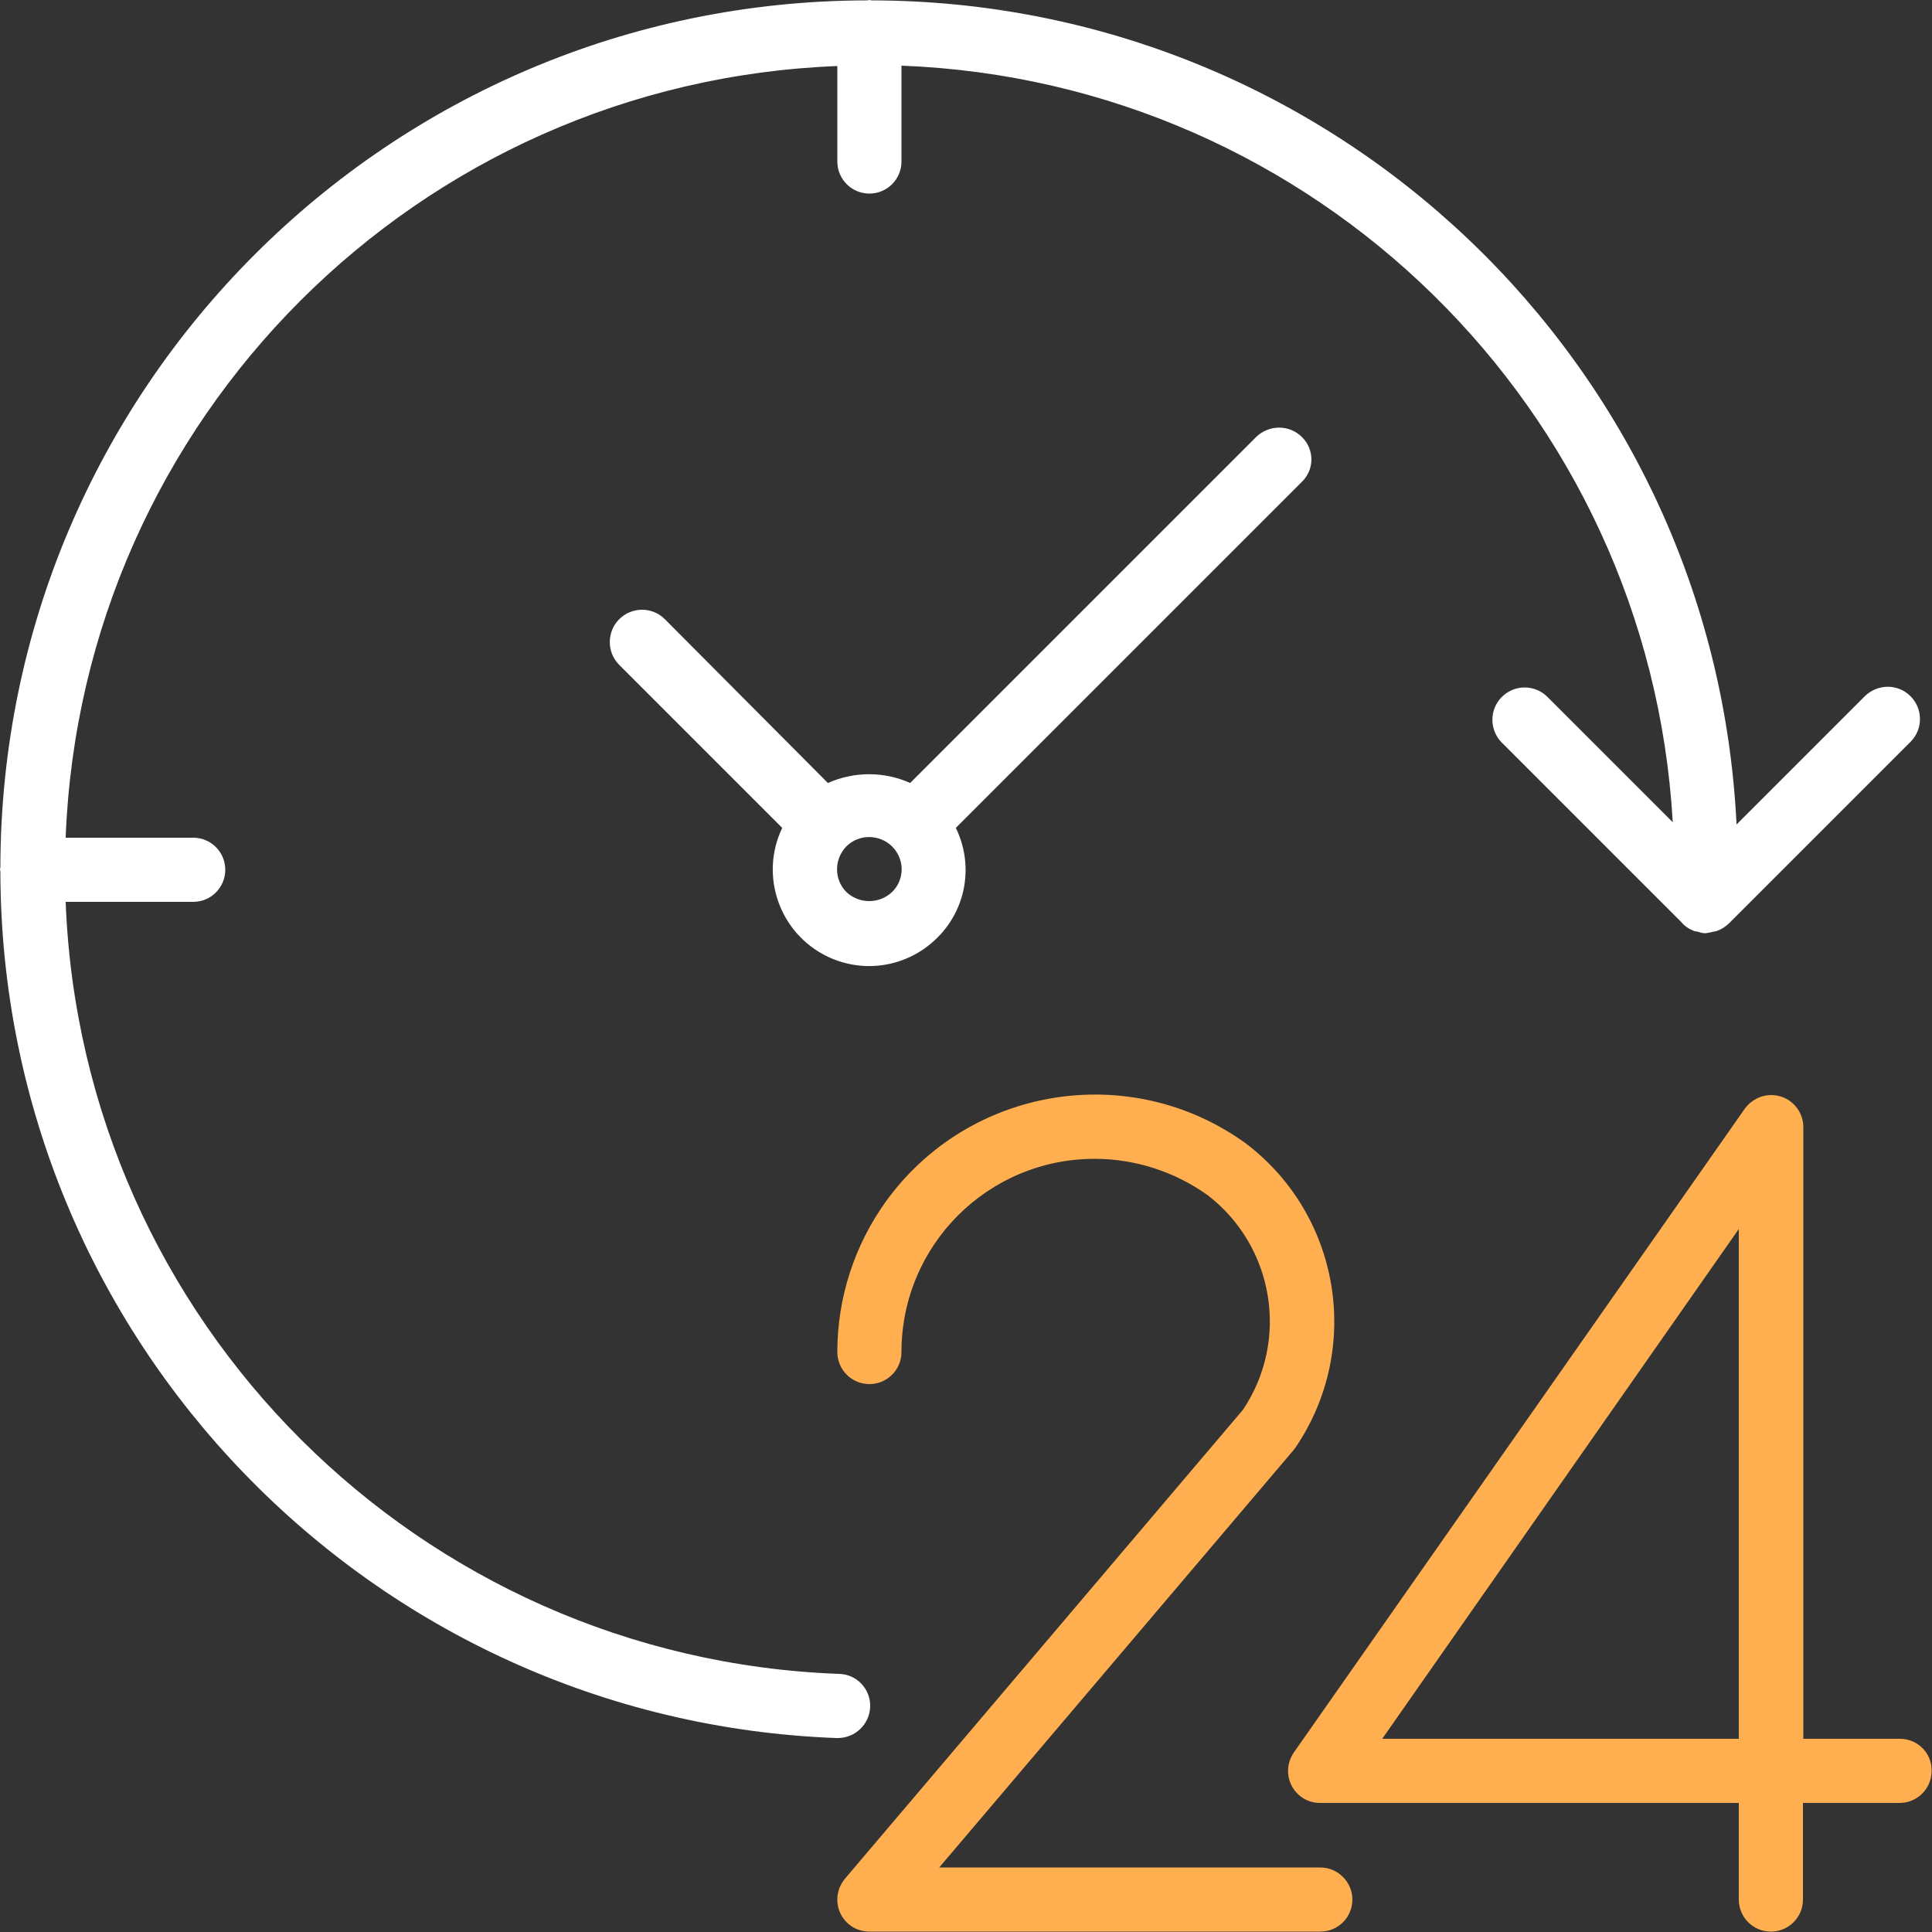<?xml version="1.0" encoding="UTF-8"?> <!-- Generator: Adobe Illustrator 19.2.1, SVG Export Plug-In . SVG Version: 6.00 Build 0) --> <svg xmlns="http://www.w3.org/2000/svg" xmlns:xlink="http://www.w3.org/1999/xlink" id="Capa_1" x="0px" y="0px" viewBox="0 0 512 512" style="enable-background:new 0 0 512 512;" xml:space="preserve"><rect x="0" y="0" width="512" height="512" fill="#333333" stroke="none"/> <style type="text/css"> .st0{fill:#FFAF50;} .st1{fill:#FFFFFF;} </style> <g> <path class="st0" d="M503.5,460.8h-25.6V298.7c0-4.7-3.8-8.5-8.5-8.5c-2.8,0-5.4,1.4-7,3.6L342.9,464.4c-2.7,3.9-1.8,9.2,2.1,11.9 c1.4,1,3.1,1.5,4.9,1.5h110.9v25.6c0,4.7,3.8,8.5,8.5,8.5s8.5-3.8,8.5-8.5v-25.6h25.6c4.7,0,8.5-3.8,8.5-8.5 C512,464.6,508.2,460.8,503.5,460.8z M460.8,325.7v135.1h-94.5L460.8,325.7z"></path> <path class="st0" d="M349.9,494.9h-101l93.9-110.6c0.2-0.3,0.4-0.5,0.6-0.8c17.7-26.2,11.8-61.6-13.4-80.6 c-30.6-22-73.3-15-95.3,15.6c-8.3,11.6-12.8,25.5-12.8,39.8c0,4.7,3.8,8.5,8.5,8.5s8.5-3.8,8.5-8.5c0-28.3,22.9-51.2,51.2-51.2 c10.7,0,21.2,3.4,29.9,9.6c17.6,13.5,21.8,38.4,9.4,56.9L223.9,497.9c-3,3.6-2.6,9,1,12c1.5,1.3,3.5,2,5.5,2h119.5 c4.7,0,8.5-3.8,8.5-8.5C358.4,498.8,354.6,494.9,349.9,494.9z"></path> </g> <g> <path class="st1" d="M230.6,452.4c0.2-4.7-3.5-8.7-8.2-8.8l0,0c-111.3-4.1-200.7-93.3-205-204.6h33.8c4.7,0,8.5-3.8,8.5-8.5 s-3.8-8.5-8.5-8.5H17.4c4.3-111.1,93.4-200.2,204.5-204.5v25.3c0,4.7,3.8,8.5,8.5,8.5s8.5-3.8,8.5-8.5V17.4 c109.6,4.2,198.1,91,204.4,200.5L410,184.6c-3.4-3.3-8.8-3.2-12.1,0.2c-3.2,3.3-3.2,8.6,0,11.9l47.6,47.6c0.9,1.1,2.1,1.9,3.4,2.4 c0.3,0.1,0.7,0.2,1,0.2c0.6,0.2,1.2,0.4,1.8,0.4c0.1,0,0.2,0,0.2,0c0.1,0,0.2,0,0.2,0c0.6-0.1,1.3-0.2,1.9-0.4c0.4,0,0.7-0.1,1-0.2 c1.2-0.4,2.2-1.1,3.1-1.9l48.3-48.3c3.3-3.4,3.2-8.8-0.2-12.1c-3.3-3.2-8.5-3.2-11.9,0l-34.1,34.1C454.3,96.4,353.5,0.3,231,0.1 c-0.2,0-0.4-0.1-0.6-0.1s-0.4,0.1-0.6,0.1C103,0.3,0.3,103,0.1,229.8c0,0.2-0.1,0.4-0.1,0.6s0.1,0.4,0.1,0.6 c0.2,123.6,98.1,225,221.6,229.6h0.3C226.6,460.6,230.4,457,230.6,452.4z"></path> <path class="st1" d="M345,115.8c-3.3-3.3-8.7-3.3-12.1,0l-91.7,91.7c-6.9-3.1-14.8-3.1-21.8,0L176.1,164c-3.4-3.3-8.8-3.2-12.1,0.2 c-3.2,3.3-3.2,8.6,0,11.9l43.3,43.3c-6.1,12.7-0.7,28,12,34.1c9.8,4.7,21.4,2.7,29.1-5l0,0c7.7-7.6,9.7-19.3,4.9-29.1l91.6-91.6 C348.4,124.5,348.4,119.1,345,115.8z M236.4,236.4L236.4,236.4c-3.4,3.2-8.7,3.2-12.1,0c-3.3-3.3-3.3-8.7,0-12.1 c3.3-3.3,8.7-3.3,12.1,0C239.8,227.7,239.8,233.1,236.4,236.4L236.4,236.4z"></path> </g> </svg> 